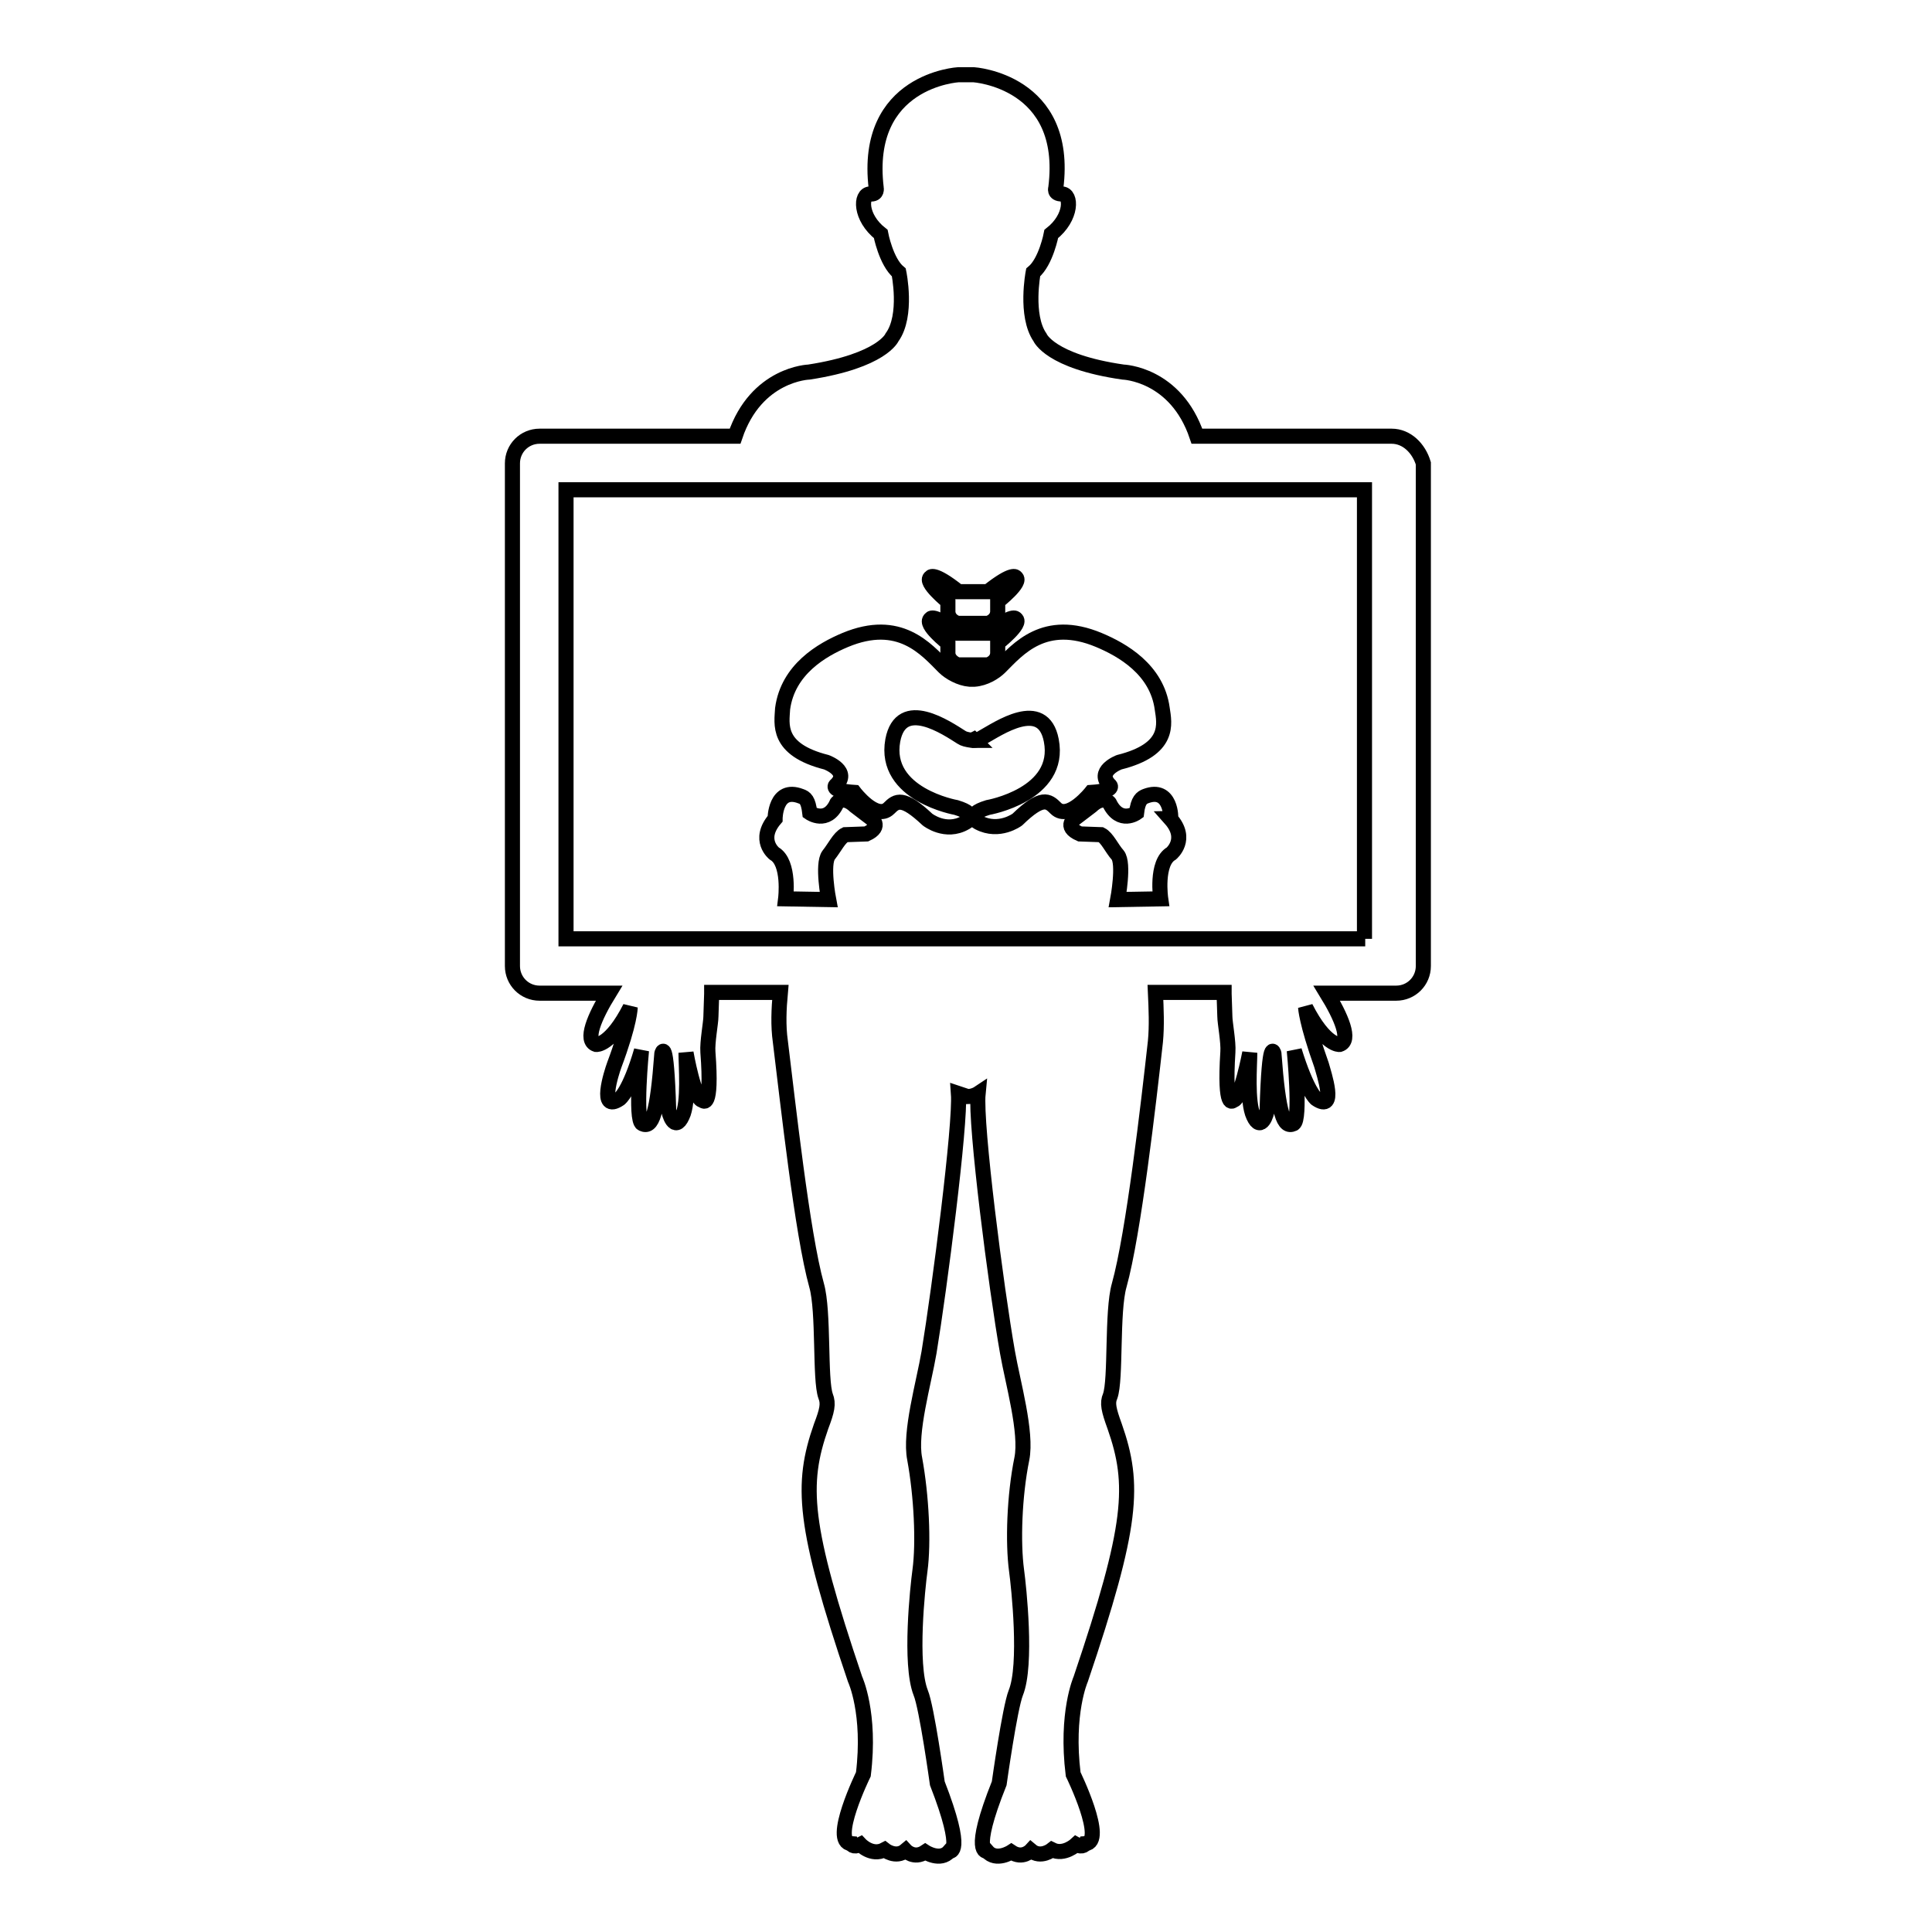 <?xml version="1.0" encoding="utf-8"?>
<!-- Svg Vector Icons : http://www.onlinewebfonts.com/icon -->
<!DOCTYPE svg PUBLIC "-//W3C//DTD SVG 1.1//EN" "http://www.w3.org/Graphics/SVG/1.1/DTD/svg11.dtd">
<svg version="1.1" xmlns="http://www.w3.org/2000/svg" xmlns:xlink="http://www.w3.org/1999/xlink" x="0px" y="0px" viewBox="0 0 256 256" enable-background="new 0 0 256 256" xml:space="preserve">
<g><g><g><g><path stroke-width="2" fill-opacity="0" stroke="#000000"  d="M109.5,101c0,0,3.3,1.2,1.2,3.1c0,0-0.6,0.7,2.5,0.9c0,0,2.9,3.8,4.6,2.1c1-1,1.8-1.6,5.1,1.5c0,0,2.4,1.9,5,0.4c0,0,2.1-1-1.2-2c0,0-9.7-1.7-8.4-8.9c1.1-5.8,7.2-1.6,9.1-0.4c0.3,0.2,0.7,0.3,1.4,0.4c0.7,0,1.1-0.2,1.4-0.4c2-1.1,8-5.3,9.1,0.4c1.4,7.2-8.4,8.9-8.4,8.9c-3.3,1-1.2,2-1.2,2c2.7,1.4,5.1-0.4,5.1-0.4c3.3-3.2,4.1-2.5,5.1-1.5c1.7,1.7,4.7-2.1,4.7-2.1c3.1-0.2,2.5-0.9,2.5-0.9c-2-1.9,1.2-3.1,1.2-3.1c6.8-1.7,6-5.1,5.7-7.1c-0.7-5.2-5.3-7.8-8.4-9.1c-7.2-3-10.7,1.2-13.1,3.6c-0.7,0.7-2,1.5-3.4,1.6h-0.6c-1.3-0.1-2.7-0.9-3.4-1.6c-2.4-2.4-5.9-6.6-13.1-3.6c-3.1,1.3-7.6,3.9-8.3,9.1C103.6,95.9,102.8,99.3,109.5,101z"/><path stroke-width="2" fill-opacity="0" stroke="#000000"  d="M129.1 98.1L129 98 128.8 98.1 z"/><path stroke-width="2" fill-opacity="0" stroke="#000000"  d="M102.6,113.1c2.1,1.2,1.5,6,1.5,6l5.7,0.1c0,0-0.9-4.7,0-5.9c0.8-1,1.4-2.3,2.2-2.7l2.8-0.1c2.2-1,0.6-2.1,0.6-2.1l-2.1-1.6c-1.6-1.5-2.4-0.4-2.4-0.4c-1.3,2.9-3.6,1.3-3.6,1.3c-0.2-1.7-0.6-2-1.2-2.2c-3.4-1.3-3.4,3-3.4,3C100.3,111.3,102.6,113.1,102.6,113.1z"/><path stroke-width="2" fill-opacity="0" stroke="#000000"  d="M151.8,105.5c-0.5,0.2-1,0.5-1.2,2.2c0,0-2.2,1.6-3.6-1.3c0,0-0.8-1.1-2.4,0.4l-2.1,1.6c0,0-1.7,1.1,0.6,2.1l2.8,0.1c0.8,0.4,1.4,1.8,2.2,2.7c0.9,1.1,0,5.9,0,5.9l5.7-0.1c0,0-0.7-4.8,1.4-6c0,0,2.3-1.9-0.1-4.6C155.2,108.5,155.2,104.2,151.8,105.5z"/><path stroke-width="2" fill-opacity="0" stroke="#000000"  d="M125.6,85.2v1.4c0.1,1.1,1.3,1.5,1.3,1.5h1.9h0.2h1.9c0,0,1.2-0.3,1.3-1.5v-1.4c0,0,3.3-2.6,2.4-3.2c0,0-0.3-0.8-3.7,1.9H129h-0.1h-1.9c-3.4-2.7-3.7-1.9-3.7-1.9C122.4,82.7,125.6,85.2,125.6,85.2z"/><path stroke-width="2" fill-opacity="0" stroke="#000000"  d="M125.6,79.7v1.4c0.1,1.2,1.3,1.5,1.3,1.5h1.9h0.2h1.9c0,0,1.2-0.3,1.3-1.5v-1.4c0,0,3.3-2.6,2.4-3.2c0,0-0.3-0.8-3.7,1.9H129h-0.1h-1.9c-3.4-2.7-3.7-1.9-3.7-1.9C122.4,77.1,125.6,79.7,125.6,79.7z"/><path stroke-width="2" fill-opacity="0" stroke="#000000"  d="M184.4,57.8h-25.8c-2.8-8.3-9.8-8.5-9.8-8.5c-9.7-1.4-11-4.6-11-4.6c-2-2.9-0.9-8.6-0.9-8.6c1.7-1.4,2.4-5.1,2.4-5.1c2.8-2.2,2.7-5.3,1.4-5.3c-1.1,0-0.8-0.8-0.8-0.8c1.8-14.2-10.9-15-10.9-15H127c0,0-12.6,0.7-10.9,15c0,0,0.2,0.9-0.8,0.8c-1.3,0-1.4,3.1,1.4,5.3c0,0,0.7,3.7,2.4,5.1c0,0,1.2,5.7-0.9,8.6c0,0-1.3,3.1-11,4.6c0,0-7,0.2-9.8,8.5H71.5c-2,0-3.6,1.6-3.6,3.6v66.6c0,2,1.6,3.6,3.6,3.6h9.2c-1.9,3.1-3.3,6.3-1.7,6.8c0,0,1.9,0.2,4.5-4.9c0,0,0,2-2.1,7.6c-0.4,1.1-2.1,6.4,0.7,4.5c0,0,1.3-0.9,2.9-6.4c0,0-0.9,9.2,0.1,9.7c1.3,0.6,2-1.2,2.6-9.3c0,0,0.6-2.6,0.9,7.4c0,0.5,0.8,3.1,1.8,0.9c0.9-1.8,0.5-6.7,0.5-8.4c0,0,1.1,6.3,2.2,6.3c0,0,1.3,1.5,0.7-6.4c-0.1-1.3,0.4-3.9,0.4-4.7l0.1-3l0-0.2h9.1c-0.2,2.2-0.3,4.4,0,6.5c1,8.1,2.9,25.5,4.8,32.3c1,3.5,0.4,12.5,1.2,14.7c0.4,1,0.2,1.9-0.6,4c-2.7,7.7-2.4,13.1,4.5,33.5c0,0,2.1,4.5,1.1,12.6c0,0-4.4,9-1.6,9.2c0,0,0.2,0.6,1.2,0.1c0,0,1.5,1.6,3.2,0.7c0,0,1.5,1.2,2.8,0.1c0,0,1.1,1.2,2.6,0.2c0,0,2,1.3,3.2-0.1c0,0,2.1,0.5-1.6-9c0,0-1.4-10.1-2.2-12c-1.5-3.8-0.4-14-0.1-16.2c0.5-3.7,0.2-9.9-0.7-14.8c-0.7-3.5,1.2-10,1.9-14.1c1.4-8.5,4.2-30.2,3.9-34.3l1.2,0.4c0.8,0,1.4-0.4,1.4-0.4c-0.4,4.1,2.4,25.8,3.9,34.3c0.7,4,2.6,10.6,1.9,14.1c-1,4.9-1.2,11.1-0.7,14.8c0.3,2.2,1.4,12.5-0.1,16.2c-0.8,2-2.2,12-2.2,12c-3.8,9.5-1.6,9-1.6,9c1.2,1.4,3.2,0.1,3.2,0.1c1.5,1,2.6-0.2,2.6-0.2c1.3,1.1,2.8-0.1,2.8-0.1c1.6,0.8,3.2-0.7,3.2-0.7c0.9,0.5,1.2-0.1,1.2-0.1c2.8-0.2-1.6-9.2-1.6-9.2c-1-8.1,1-12.6,1-12.6c6.9-20.4,7.2-25.8,4.5-33.5c-0.8-2.2-1-3.1-0.6-4c0.8-2.2,0.2-11.2,1.2-14.7c1.9-6.8,3.9-24.2,4.8-32.3c0.2-2.1,0.1-4.3,0-6.5h9.1l0,0.2l0.1,3c0,0.8,0.5,3.4,0.4,4.7c-0.5,7.9,0.7,6.4,0.7,6.4c1,0,2.2-6.3,2.2-6.3c0,1.6-0.4,6.5,0.5,8.4c1,2.2,1.8-0.4,1.8-0.9c0.3-10,0.9-7.4,0.9-7.4c0.6,8.1,1.3,9.9,2.6,9.3c1-0.5,0.1-9.7,0.1-9.7c1.7,5.5,2.9,6.4,2.9,6.4c2.8,1.9,1-3.4,0.7-4.5c-2-5.6-2.1-7.6-2.1-7.6c2.6,5.1,4.5,4.9,4.5,4.9c1.6-0.5,0.2-3.7-1.7-6.8h9.2c2,0,3.6-1.6,3.6-3.6V61.4C188,59.4,186.4,57.8,184.4,57.8z M180.9,124.4H75V64.9h105.8V124.4L180.9,124.4z"/></g></g><g></g><g></g><g></g><g></g><g></g><g></g><g></g><g></g><g></g><g></g><g></g><g></g><g></g><g></g><g></g></g></g>
</svg>